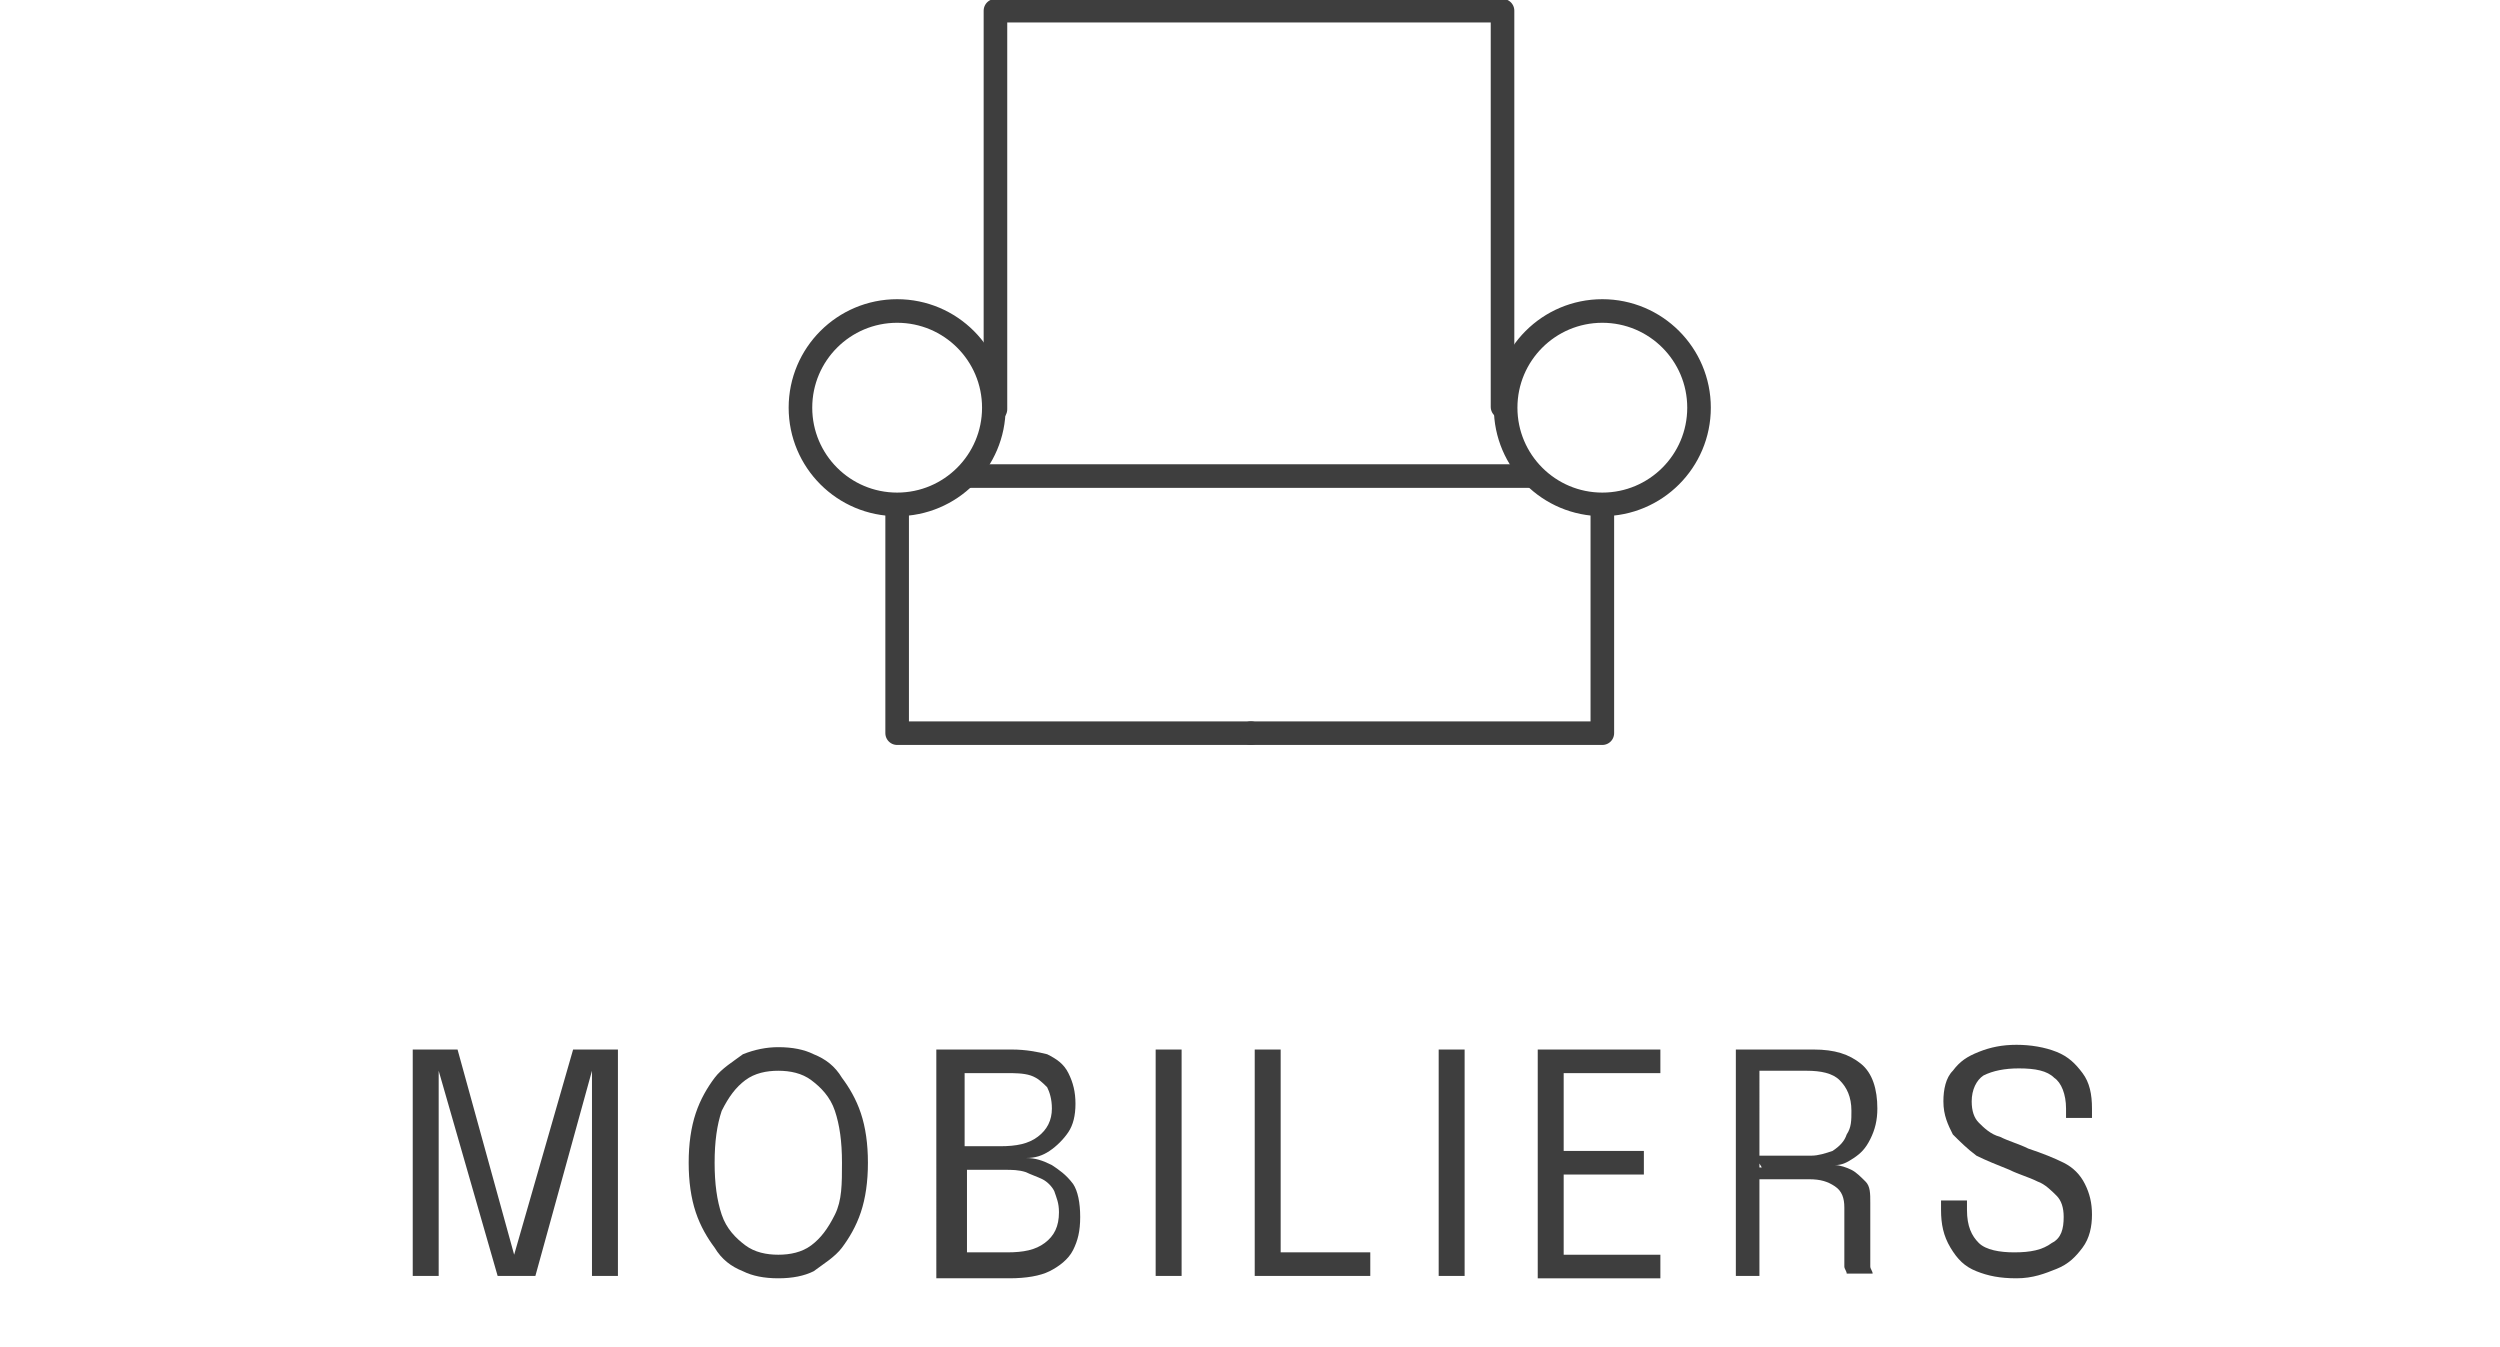 <?xml version="1.0" encoding="utf-8"?>
<!-- Generator: Adobe Illustrator 25.3.1, SVG Export Plug-In . SVG Version: 6.00 Build 0)  -->
<svg version="1.1" id="Layer_1" xmlns="http://www.w3.org/2000/svg" xmlns:xlink="http://www.w3.org/1999/xlink" x="0px" y="0px"
	 viewBox="0 0 106 57.1" style="enable-background:new 0 0 106 57.1;" xml:space="preserve">
<style type="text/css">
	.st0{enable-background:new    ;}
	.st1{fill:#3E3E3E;}
	.st2{fill:none;stroke:#3E3E3E;stroke-linecap:round;stroke-linejoin:round;}
</style>
<g id="Component_61_1" transform="translate(1 0.5)">
	<g>
		<g class="st0">
			<path class="st1" d="M23.3,44h1.9v9.6h-1.1v-8.7l0,0l-2.4,8.7h-1.6l-2.5-8.7l0,0v8.7h-1.1V44h1.9l2.4,8.7h0L23.3,44z"/>
			<path class="st1" d="M32,53.7c-0.6,0-1.1-0.1-1.5-0.3c-0.5-0.2-0.9-0.5-1.2-1c-0.3-0.4-0.6-0.9-0.8-1.5c-0.2-0.6-0.3-1.3-0.3-2.1
				s0.1-1.5,0.3-2.1s0.5-1.1,0.8-1.5c0.3-0.4,0.8-0.7,1.2-1c0.5-0.2,1-0.3,1.5-0.3c0.6,0,1.1,0.1,1.5,0.3c0.5,0.2,0.9,0.5,1.2,1
				c0.3,0.4,0.6,0.9,0.8,1.5s0.3,1.3,0.3,2.1s-0.1,1.5-0.3,2.1c-0.2,0.6-0.5,1.1-0.8,1.5c-0.3,0.4-0.8,0.7-1.2,1
				C33.1,53.6,32.6,53.7,32,53.7z M32,52.7c0.5,0,1-0.1,1.4-0.4s0.7-0.7,1-1.3s0.3-1.3,0.3-2.2c0-0.9-0.1-1.6-0.3-2.2
				c-0.2-0.6-0.6-1-1-1.3s-0.9-0.4-1.4-0.4c-0.5,0-1,0.1-1.4,0.4s-0.7,0.7-1,1.3c-0.2,0.6-0.3,1.3-0.3,2.2s0.1,1.6,0.3,2.2
				c0.2,0.6,0.6,1,1,1.3C31,52.6,31.5,52.7,32,52.7z"/>
			<path class="st1" d="M41.9,44c0.6,0,1.1,0.1,1.5,0.2c0.4,0.2,0.7,0.4,0.9,0.8s0.3,0.8,0.3,1.3c0,0.5-0.1,0.9-0.3,1.2
				c-0.2,0.3-0.5,0.6-0.8,0.8c-0.3,0.2-0.6,0.3-1,0.3c0.4,0,0.7,0.1,1.1,0.3c0.3,0.2,0.6,0.4,0.9,0.8c0.2,0.3,0.3,0.8,0.3,1.4
				c0,0.6-0.1,1-0.3,1.4s-0.6,0.7-1,0.9s-1,0.3-1.7,0.3h-3.1V44H41.9z M39.8,48.5l-0.4-0.4h2c0.7,0,1.2-0.1,1.6-0.4
				c0.4-0.3,0.6-0.7,0.6-1.2c0-0.4-0.1-0.7-0.2-0.9c-0.2-0.2-0.4-0.4-0.7-0.5C42.4,45,42,45,41.7,45h-2.3l0.5-0.6V48.5z M41.7,52.6
				c0.7,0,1.2-0.1,1.6-0.4c0.4-0.3,0.6-0.7,0.6-1.3c0-0.4-0.1-0.6-0.2-0.9c-0.1-0.2-0.3-0.4-0.5-0.5c-0.2-0.1-0.5-0.2-0.7-0.3
				c-0.3-0.1-0.6-0.1-0.9-0.1h-2l0.4-0.4v4.5l-0.5-0.6H41.7z"/>
			<path class="st1" d="M48,53.6V44h1.1v9.6H48z"/>
			<path class="st1" d="M52.2,53.6V44h1.1v9.2l-0.5-0.6h4.3v1H52.2z"/>
			<path class="st1" d="M60,53.6V44h1.1v9.6H60z"/>
			<path class="st1" d="M64.8,45l0.5-0.6v4.3l-0.3-0.4h3.7v1h-3.7l0.3-0.4v4.4l-0.5-0.6h4.6v1h-5.2V44h5.2v1H64.8z"/>
			<path class="st1" d="M72.6,53.6V44h3.3c0.9,0,1.5,0.2,2,0.6c0.5,0.4,0.7,1.1,0.7,1.9c0,0.5-0.1,0.9-0.3,1.3
				c-0.2,0.4-0.4,0.6-0.7,0.8c-0.3,0.2-0.5,0.3-0.8,0.3c0.2,0,0.5,0.1,0.7,0.2c0.2,0.1,0.4,0.3,0.6,0.5s0.2,0.5,0.2,0.9
				c0,0.4,0,0.7,0,1.1s0,0.7,0,1.1c0,0.2,0,0.4,0,0.5c0,0.1,0.1,0.2,0.1,0.3h-1.1c0-0.1-0.1-0.2-0.1-0.3c0-0.1,0-0.3,0-0.5
				c0-0.3,0-0.7,0-1s0-0.7,0-1c0-0.4-0.1-0.7-0.4-0.9s-0.6-0.3-1.1-0.3h-2.4l0.3-0.4v4.5H72.6z M73.7,49l-0.3-0.5h2.4
				c0.3,0,0.6-0.1,0.9-0.2c0.3-0.2,0.5-0.4,0.6-0.7c0.2-0.3,0.2-0.6,0.2-1c0-0.6-0.2-1-0.5-1.3c-0.3-0.3-0.8-0.4-1.4-0.4h-2.3
				l0.3-0.5V49z"/>
			<path class="st1" d="M84.5,53.7c-0.7,0-1.2-0.1-1.7-0.3c-0.5-0.2-0.8-0.5-1.1-1s-0.4-1-0.4-1.6c0-0.1,0-0.2,0-0.2s0-0.1,0-0.2
				h1.1c0,0.1,0,0.2,0,0.2c0,0.1,0,0.1,0,0.2c0,0.7,0.2,1.1,0.5,1.4c0.3,0.3,0.9,0.4,1.5,0.4c0.7,0,1.2-0.1,1.6-0.4
				c0.4-0.2,0.5-0.6,0.5-1.1c0-0.4-0.1-0.7-0.3-0.9s-0.5-0.5-0.8-0.6c-0.4-0.2-0.8-0.3-1.2-0.5c-0.5-0.2-1-0.4-1.4-0.6
				c-0.4-0.3-0.7-0.6-1-0.9c-0.2-0.4-0.4-0.8-0.4-1.4c0-0.5,0.1-1,0.4-1.3c0.3-0.4,0.6-0.6,1.1-0.8s1-0.3,1.6-0.3
				c0.6,0,1.2,0.1,1.7,0.3c0.5,0.2,0.8,0.5,1.1,0.9s0.4,0.9,0.4,1.5c0,0.1,0,0.2,0,0.2s0,0.1,0,0.2h-1.1c0-0.1,0-0.2,0-0.2
				c0-0.1,0-0.1,0-0.2c0-0.6-0.2-1.1-0.5-1.3c-0.3-0.3-0.8-0.4-1.5-0.4c-0.6,0-1.1,0.1-1.5,0.3c-0.3,0.2-0.5,0.6-0.5,1.1
				c0,0.4,0.1,0.7,0.3,0.9s0.5,0.5,0.9,0.6c0.4,0.2,0.8,0.3,1.2,0.5c0.6,0.2,1.1,0.4,1.5,0.6c0.4,0.2,0.7,0.5,0.9,0.9
				c0.2,0.4,0.3,0.8,0.3,1.3s-0.1,1-0.4,1.4c-0.3,0.4-0.6,0.7-1.1,0.9S85.2,53.7,84.5,53.7z"/>
		</g>
	</g>
	<g id="Group_617" transform="translate(-39.393 -64.947)">
		<g id="Group_519" transform="translate(56.332 77.633)">
			<g id="Group_518" transform="translate(0 0)">
				<circle id="Ellipse_258" class="st2" cx="20.1" cy="4.1" r="4.1"/>
				<path id="Path_422" class="st2" d="M35.1,17.9H20.1V8.3"/>
				<circle id="Ellipse_259" class="st2" cx="50" cy="4.1" r="4.1"/>
				<path id="Path_423" class="st2" d="M35.1,17.9H50V8.3"/>
			</g>
			<line id="Line_32" class="st2" x1="23.2" y1="7" x2="46.9" y2="7"/>
		</g>
		<path id="Path_424" class="st2" d="M80.6,81.8V64.9h21.5v16.8"/>
	</g>
</g>
</svg>
